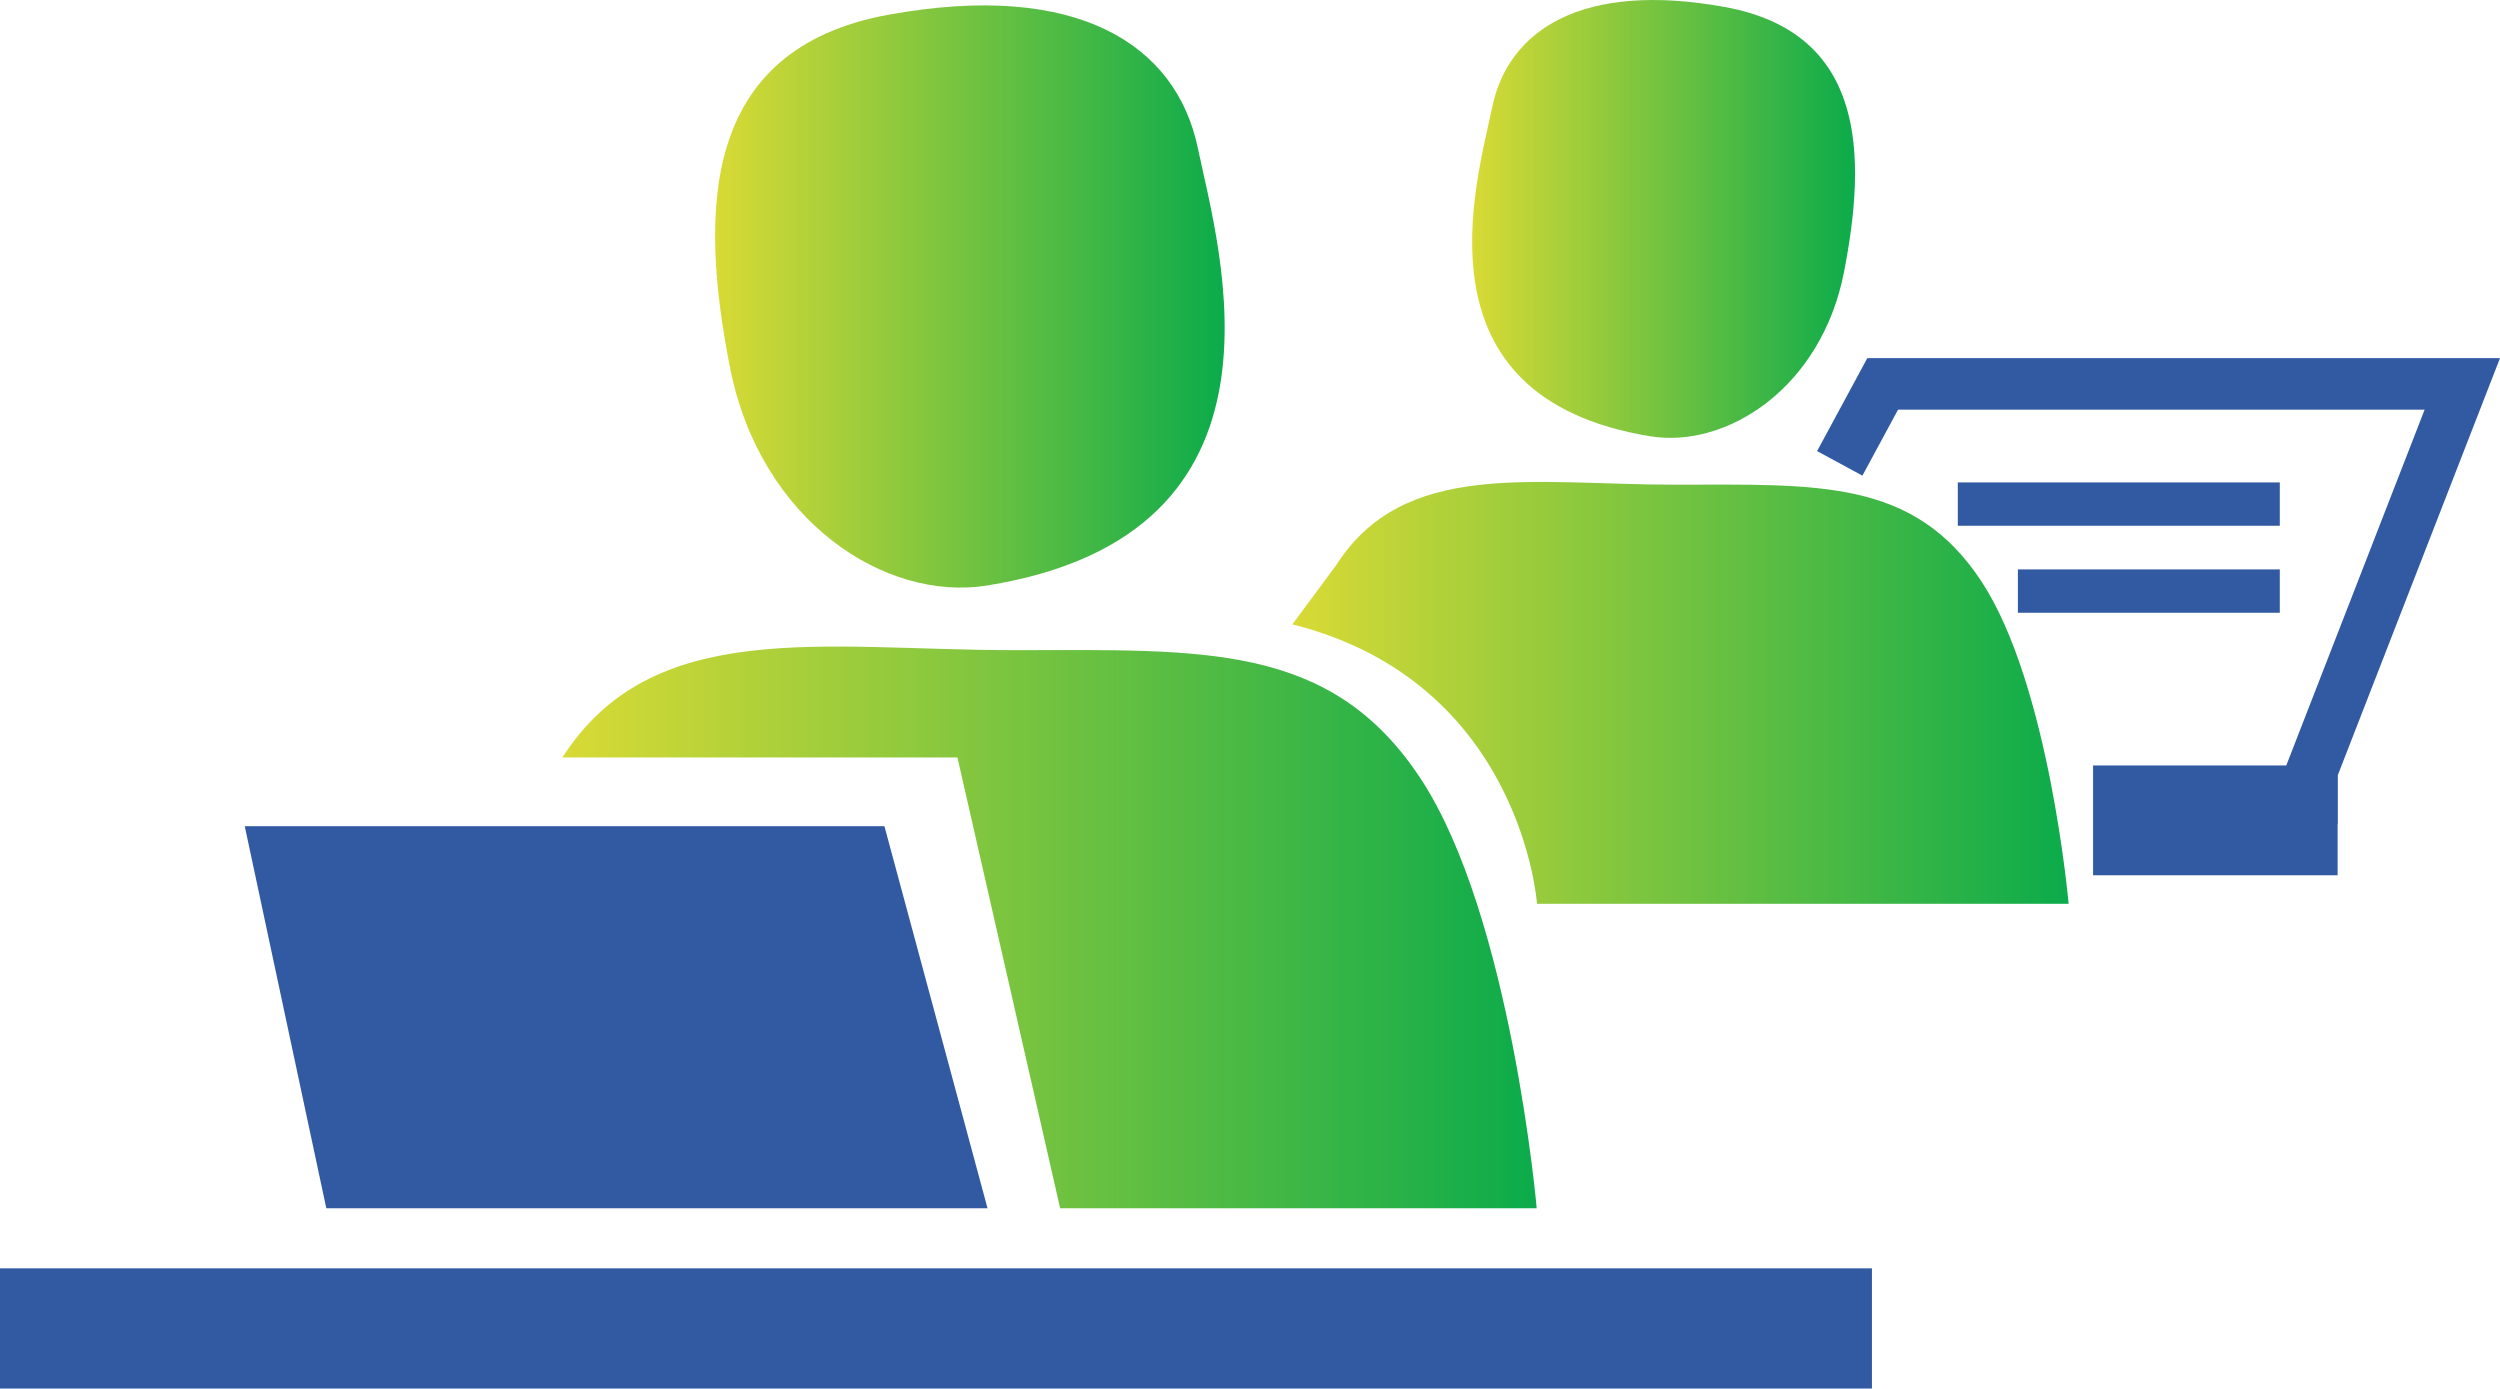 <svg xmlns="http://www.w3.org/2000/svg" xmlns:xlink="http://www.w3.org/1999/xlink" viewBox="0 0 243.41 135.2"><defs><style>.cls-1{fill:#315aa3;}.cls-2{fill:url(#linear-gradient);}.cls-3{fill:url(#linear-gradient-2);}.cls-4{fill:url(#linear-gradient-3);}.cls-5{fill:url(#linear-gradient-4);}</style><linearGradient id="linear-gradient" x1="54.76" y1="90.29" x2="149.65" y2="90.29" gradientUnits="userSpaceOnUse"><stop offset="0" stop-color="#d9da35"/><stop offset="1" stop-color="#0bab4b"/></linearGradient><linearGradient id="linear-gradient-2" x1="69.63" y1="28.88" x2="119.23" y2="28.88" xlink:href="#linear-gradient"/><linearGradient id="linear-gradient-3" x1="143.33" y1="21.32" x2="180.62" y2="21.32" xlink:href="#linear-gradient"/><linearGradient id="linear-gradient-4" x1="125.83" y1="67.48" x2="201.41" y2="67.48" xlink:href="#linear-gradient"/></defs><g id="Layer_2" data-name="Layer 2"><g id="Layer_1-2" data-name="Layer 1"><polygon class="cls-1" points="23.83 80.44 86.11 80.44 96.15 117.64 31.77 117.64 23.83 80.44"/><path class="cls-2" d="M54.76,73.75H93.22l10,43.89h46.4s-2.5-28.43-11.28-41.8S117.05,63.3,98.65,63.3,63.54,60,54.76,73.75Z"/><path class="cls-3" d="M96.15,57C86.23,58.63,74,50.76,71.06,35.71S68.14,4.77,86.53,1.43s28,2.92,30.1,13S127.08,52,96.15,57Z"/><path class="cls-4" d="M160.69,42.48c7.45,1.2,16.65-4.72,18.85-16S181.74,3.19,167.92.68s-21.06,2.2-22.63,9.74S137.44,38.7,160.69,42.48Z"/><rect class="cls-1" y="123.49" width="182.26" height="11.7"/><path class="cls-5" d="M192.93,56.62c-6.6-10.06-16-9.43-29.85-9.43s-26.4-2.51-33,7.86l-4.25,5.74C148.18,66.4,149.65,88,149.65,88h51.76S199.53,66.67,192.93,56.62Z"/><rect class="cls-1" x="190.62" y="46.97" width="31.35" height="4.22"/><rect class="cls-1" x="196.47" y="55.44" width="25.5" height="4.22"/><polygon class="cls-1" points="181.81 34.87 176.92 43.92 181.33 46.31 184.8 39.89 236.07 39.89 222.6 74.53 203.79 74.53 203.79 75.21 203.79 76.15 203.79 80.23 203.79 85.22 227.6 85.22 227.6 80.23 227.62 80.23 227.62 75.47 243.41 34.87 181.81 34.87"/></g></g></svg>